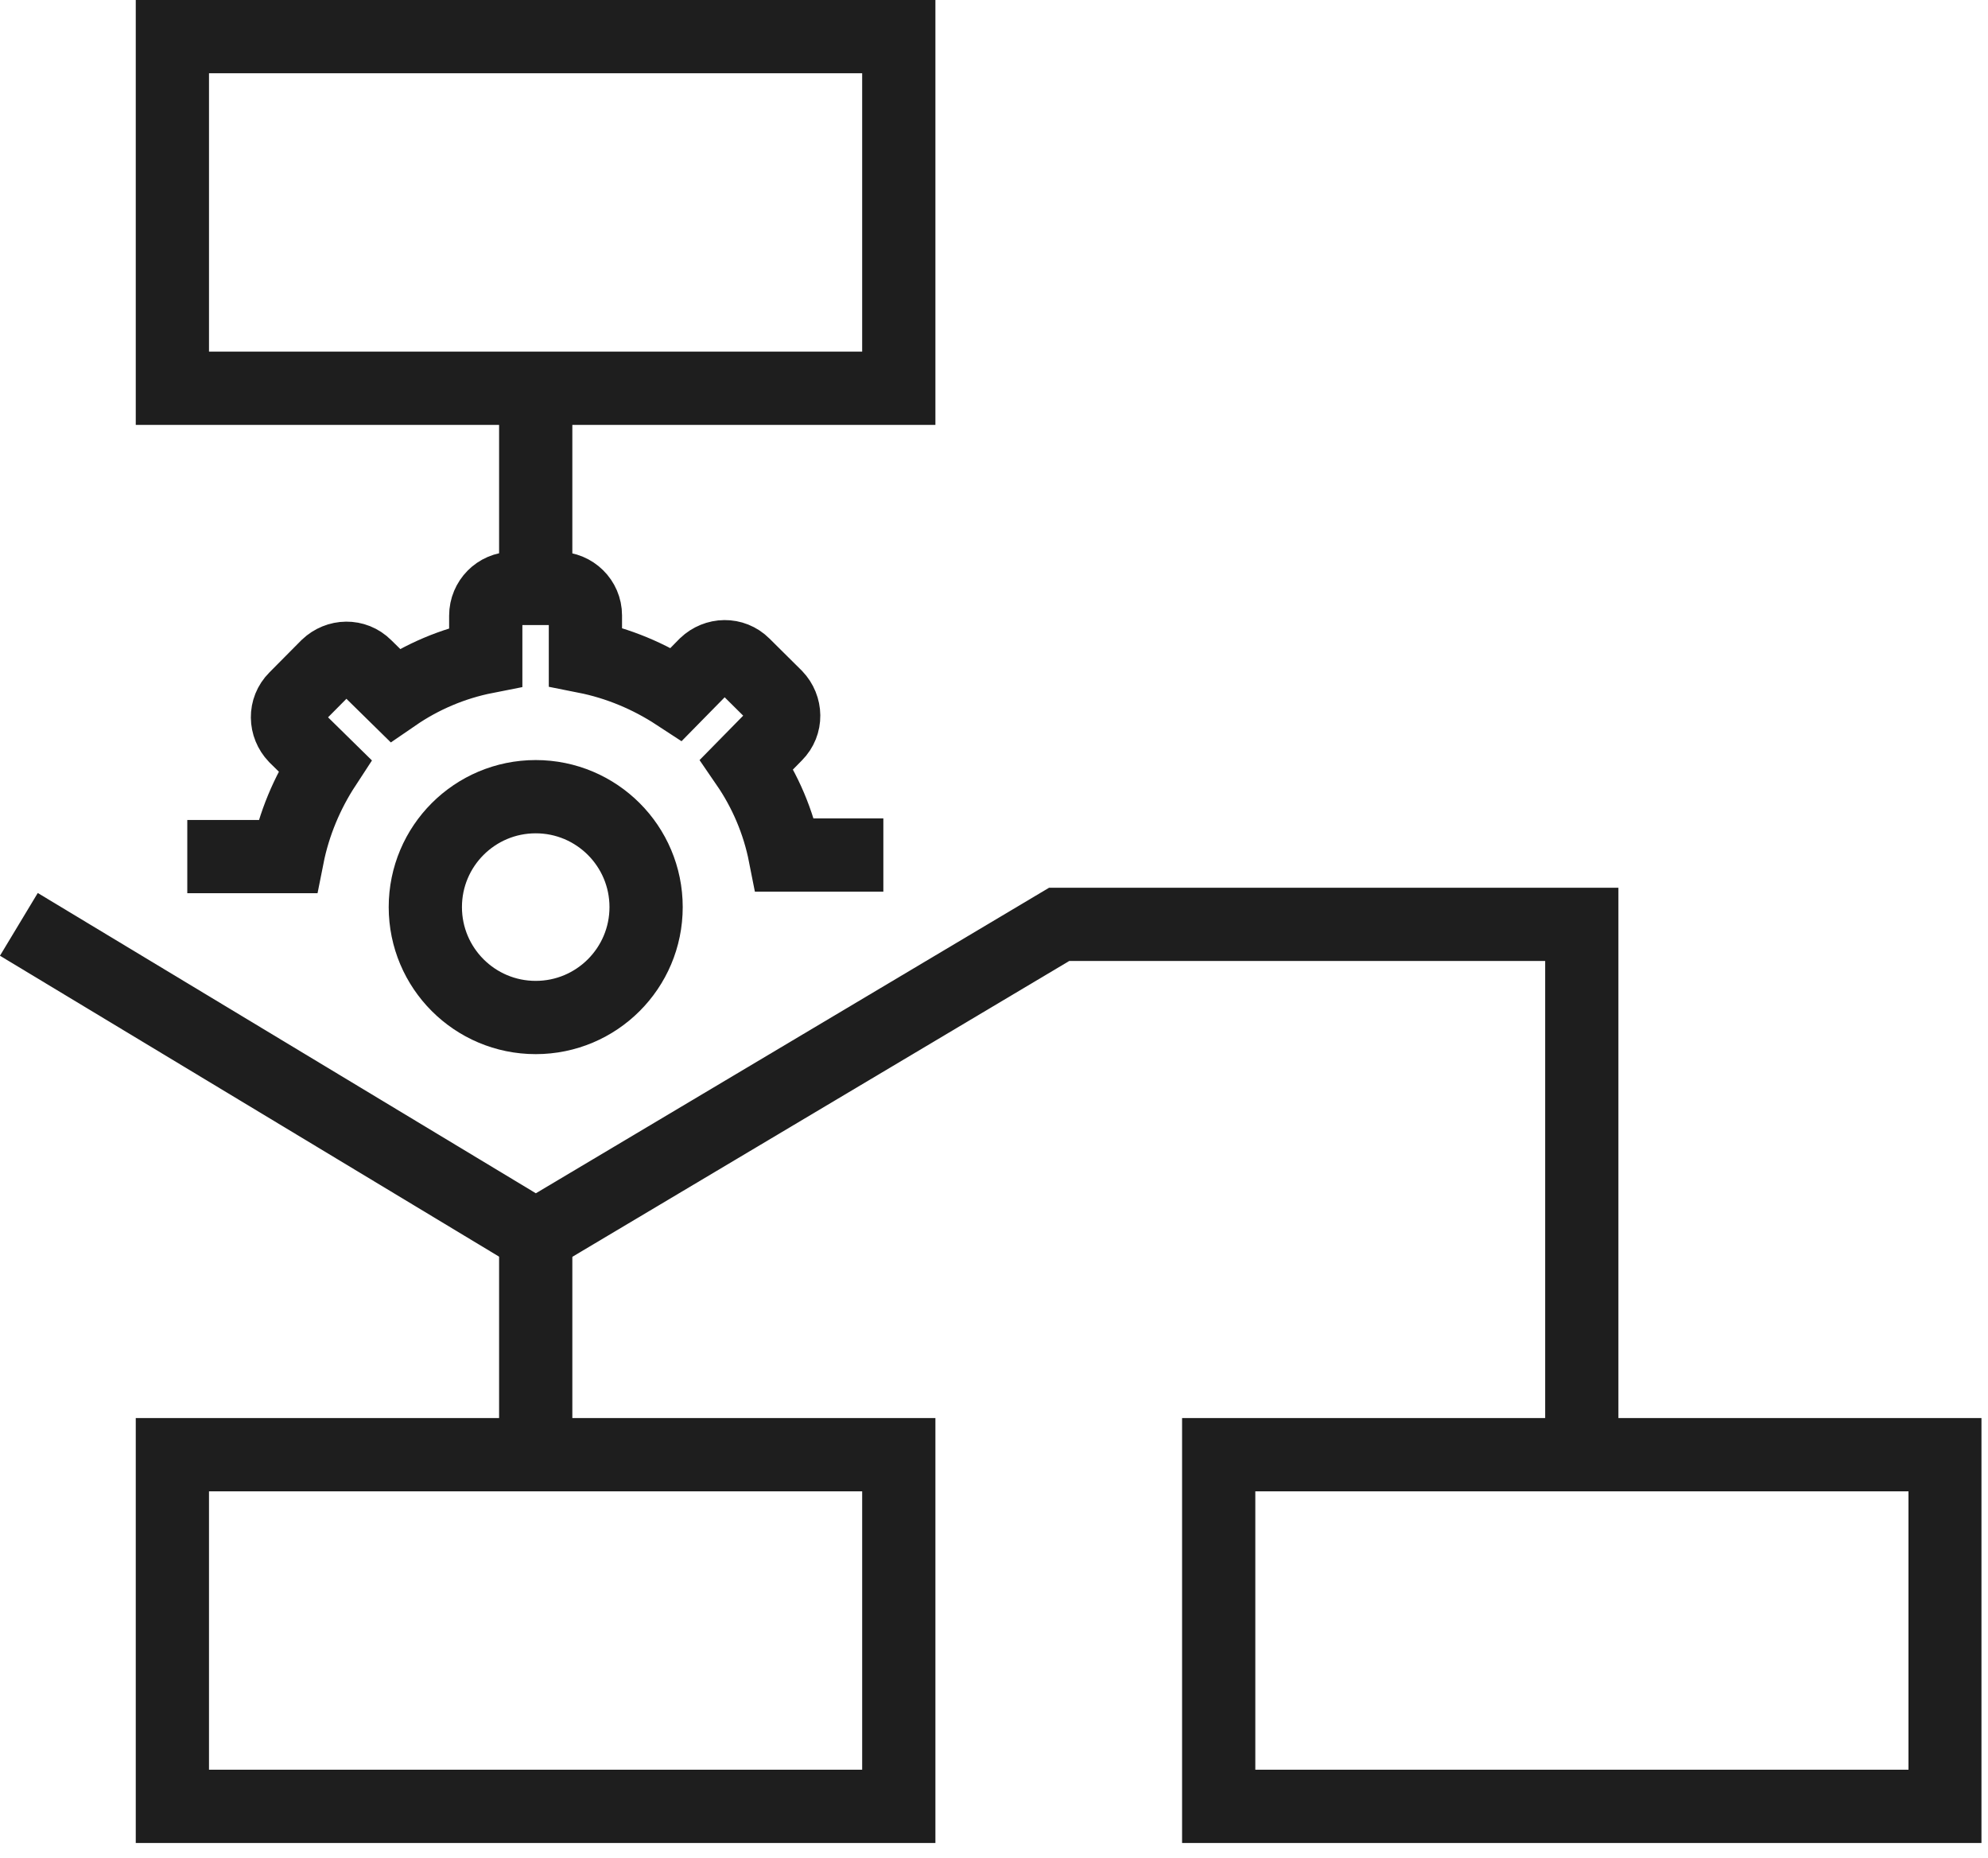 <svg width="76" height="71" viewBox="0 0 76 71" fill="none" xmlns="http://www.w3.org/2000/svg">
<g clip-path="url(#clip0_22176_5595)">
<path d="M33.77 32.68H30.01C29.76 31.41 29.25 30.23 28.55 29.21L29.66 28.08C30.07 27.67 30.05 27.03 29.66 26.62L28.43 25.4C28.02 24.99 27.38 25.01 26.97 25.4L25.86 26.53C24.82 25.85 23.64 25.35 22.38 25.1V23.52C22.38 22.95 21.91 22.49 21.34 22.49H19.6C19.03 22.49 18.57 22.96 18.57 23.53V25.11C17.3 25.36 16.12 25.87 15.1 26.57L13.97 25.46C13.56 25.05 12.92 25.07 12.51 25.46L11.29 26.69C10.88 27.1 10.9 27.74 11.29 28.15L12.42 29.26C11.74 30.3 11.24 31.48 10.99 32.74H7.16" stroke="#1E1E1E" stroke-width="2.8" stroke-miterlimit="10"/>
<path d="M20.48 38.89C22.81 38.89 24.7 37.001 24.7 34.67C24.7 32.339 22.81 30.45 20.48 30.45C18.149 30.45 16.26 32.339 16.26 34.67C16.26 37.001 18.149 38.89 20.48 38.89Z" stroke="#1E1E1E" stroke-width="2.8" stroke-miterlimit="10"/>
<path d="M34.36 1.4H6.59V14.84H34.36V1.4Z" stroke="#1E1E1E" stroke-width="2.8" stroke-miterlimit="10"/>
<path d="M34.36 55.6H6.59V69.04H34.36V55.6Z" stroke="#1E1E1E" stroke-width="2.8" stroke-miterlimit="10"/>
<path d="M74.36 55.6H46.59V69.04H74.36V55.6Z" stroke="#1E1E1E" stroke-width="2.8" stroke-miterlimit="10"/>
<path d="M20.48 14.84V22.49" stroke="#1E1E1E" stroke-width="2.8" stroke-miterlimit="10"/>
<path d="M0.721 35.33L20.481 47.24L40.491 35.33H60.471V55.6" stroke="#1E1E1E" stroke-width="2.8" stroke-miterlimit="10"/>
<path d="M20.48 55.6V47.24" stroke="#1E1E1E" stroke-width="2.8" stroke-miterlimit="10"/>
</g>
<defs>
<clipPath id="clip0_22176_5595">
<rect width="75.75" height="70.44" fill="white"/>
</clipPath>
</defs>
</svg>
